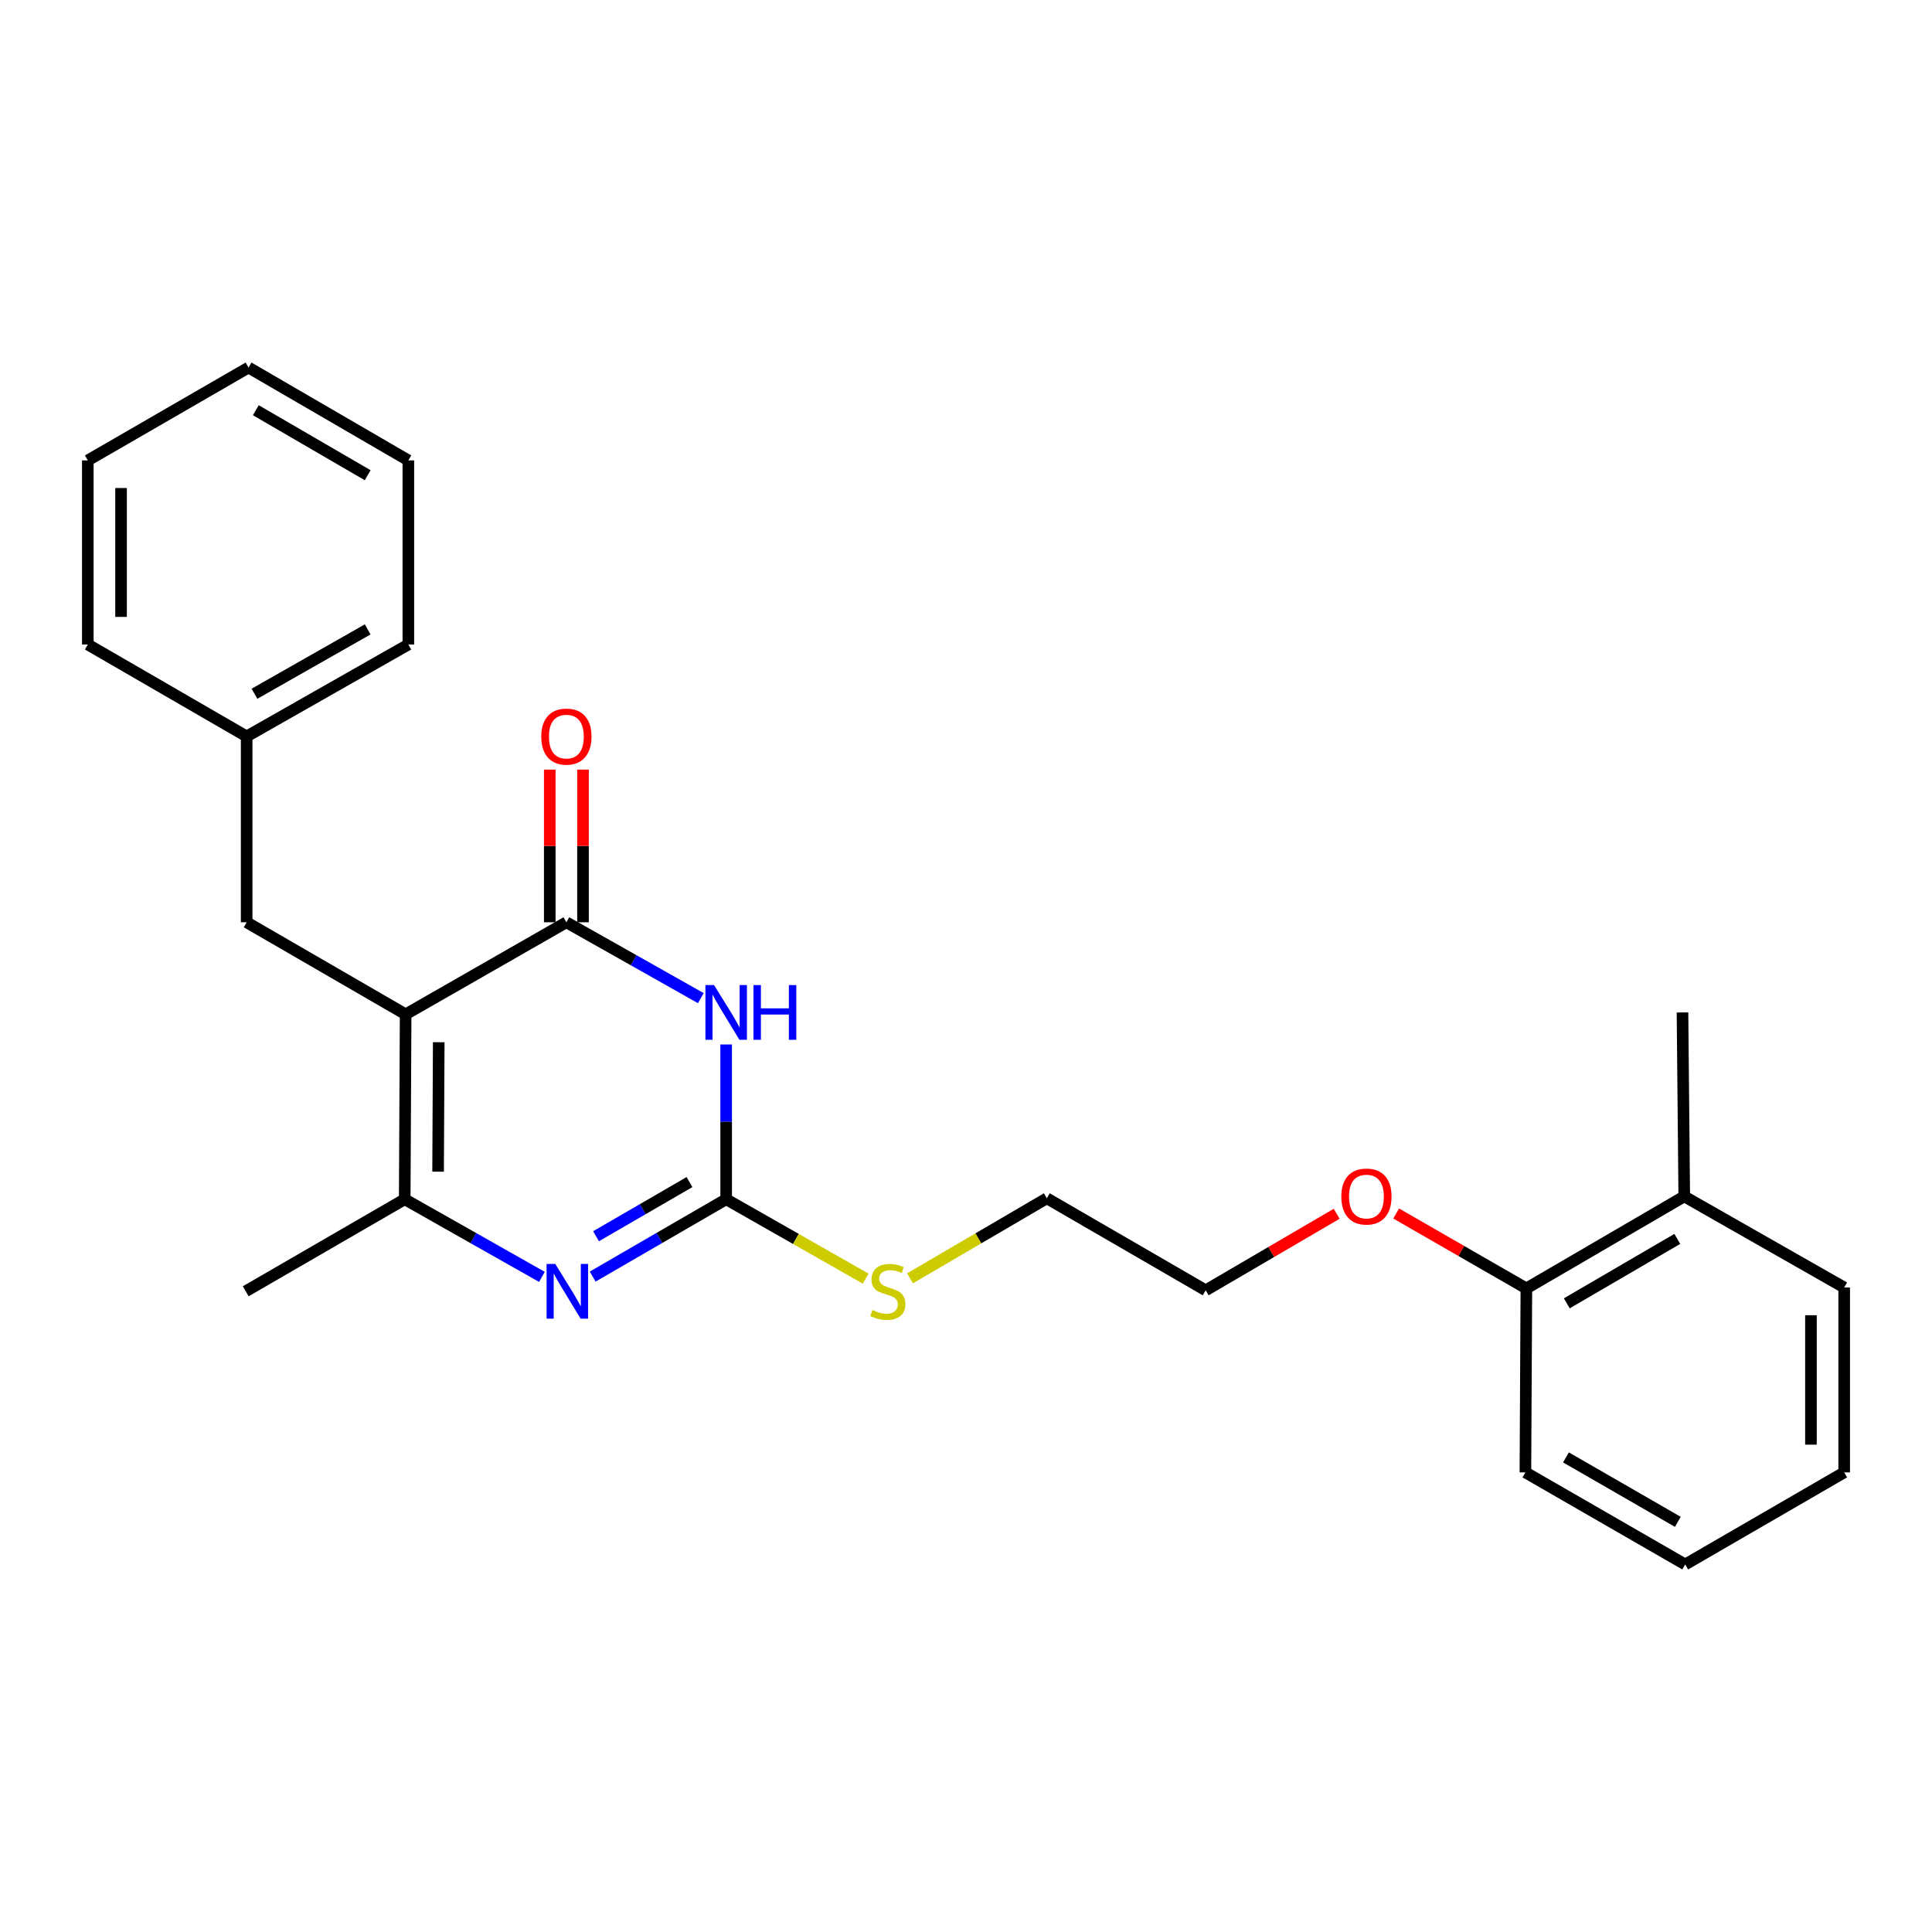 <?xml version='1.0' encoding='iso-8859-1'?>
<svg version='1.1' baseProfile='full'
              xmlns='http://www.w3.org/2000/svg'
                      xmlns:rdkit='http://www.rdkit.org/xml'
                      xmlns:xlink='http://www.w3.org/1999/xlink'
                  xml:space='preserve'
width='1000px' height='1000px' viewBox='0 0 1000 1000'>
<!-- END OF HEADER -->
<rect style='opacity:1.0;fill:#FFFFFF;stroke:none' width='1000' height='1000' x='0' y='0'> </rect>
<path class='bond-1' d='M 209.956,525.013 L 293.157,477.376' style='fill:none;fill-rule:evenodd;stroke:#000000;stroke-width:6px;stroke-linecap:butt;stroke-linejoin:miter;stroke-opacity:1' />
<path class='bond-4' d='M 209.956,525.013 L 209.478,620.726' style='fill:none;fill-rule:evenodd;stroke:#000000;stroke-width:6px;stroke-linecap:butt;stroke-linejoin:miter;stroke-opacity:1' />
<path class='bond-4' d='M 227.088,539.456 L 226.754,606.455' style='fill:none;fill-rule:evenodd;stroke:#000000;stroke-width:6px;stroke-linecap:butt;stroke-linejoin:miter;stroke-opacity:1' />
<path class='bond-5' d='M 209.956,525.013 L 127.672,477.376' style='fill:none;fill-rule:evenodd;stroke:#000000;stroke-width:6px;stroke-linecap:butt;stroke-linejoin:miter;stroke-opacity:1' />
<path class='bond-0' d='M 362.748,516.639 L 327.953,497.008' style='fill:none;fill-rule:evenodd;stroke:#0000FF;stroke-width:6px;stroke-linecap:butt;stroke-linejoin:miter;stroke-opacity:1' />
<path class='bond-0' d='M 327.953,497.008 L 293.157,477.376' style='fill:none;fill-rule:evenodd;stroke:#000000;stroke-width:6px;stroke-linecap:butt;stroke-linejoin:miter;stroke-opacity:1' />
<path class='bond-25' d='M 375.862,540.615 L 375.862,580.671' style='fill:none;fill-rule:evenodd;stroke:#0000FF;stroke-width:6px;stroke-linecap:butt;stroke-linejoin:miter;stroke-opacity:1' />
<path class='bond-25' d='M 375.862,580.671 L 375.862,620.726' style='fill:none;fill-rule:evenodd;stroke:#000000;stroke-width:6px;stroke-linecap:butt;stroke-linejoin:miter;stroke-opacity:1' />
<path class='bond-6' d='M 301.759,477.376 L 301.759,437.859' style='fill:none;fill-rule:evenodd;stroke:#000000;stroke-width:6px;stroke-linecap:butt;stroke-linejoin:miter;stroke-opacity:1' />
<path class='bond-6' d='M 301.759,437.859 L 301.759,398.341' style='fill:none;fill-rule:evenodd;stroke:#FF0000;stroke-width:6px;stroke-linecap:butt;stroke-linejoin:miter;stroke-opacity:1' />
<path class='bond-6' d='M 284.555,477.376 L 284.555,437.859' style='fill:none;fill-rule:evenodd;stroke:#000000;stroke-width:6px;stroke-linecap:butt;stroke-linejoin:miter;stroke-opacity:1' />
<path class='bond-6' d='M 284.555,437.859 L 284.555,398.341' style='fill:none;fill-rule:evenodd;stroke:#FF0000;stroke-width:6px;stroke-linecap:butt;stroke-linejoin:miter;stroke-opacity:1' />
<path class='bond-2' d='M 280.496,660.916 L 244.987,640.821' style='fill:none;fill-rule:evenodd;stroke:#0000FF;stroke-width:6px;stroke-linecap:butt;stroke-linejoin:miter;stroke-opacity:1' />
<path class='bond-2' d='M 244.987,640.821 L 209.478,620.726' style='fill:none;fill-rule:evenodd;stroke:#000000;stroke-width:6px;stroke-linecap:butt;stroke-linejoin:miter;stroke-opacity:1' />
<path class='bond-3' d='M 306.77,660.763 L 341.316,640.744' style='fill:none;fill-rule:evenodd;stroke:#0000FF;stroke-width:6px;stroke-linecap:butt;stroke-linejoin:miter;stroke-opacity:1' />
<path class='bond-3' d='M 341.316,640.744 L 375.862,620.726' style='fill:none;fill-rule:evenodd;stroke:#000000;stroke-width:6px;stroke-linecap:butt;stroke-linejoin:miter;stroke-opacity:1' />
<path class='bond-3' d='M 308.508,639.872 L 332.69,625.859' style='fill:none;fill-rule:evenodd;stroke:#0000FF;stroke-width:6px;stroke-linecap:butt;stroke-linejoin:miter;stroke-opacity:1' />
<path class='bond-3' d='M 332.69,625.859 L 356.872,611.846' style='fill:none;fill-rule:evenodd;stroke:#000000;stroke-width:6px;stroke-linecap:butt;stroke-linejoin:miter;stroke-opacity:1' />
<path class='bond-7' d='M 375.862,620.726 L 411.967,641.275' style='fill:none;fill-rule:evenodd;stroke:#000000;stroke-width:6px;stroke-linecap:butt;stroke-linejoin:miter;stroke-opacity:1' />
<path class='bond-7' d='M 411.967,641.275 L 448.073,661.824' style='fill:none;fill-rule:evenodd;stroke:#CCCC00;stroke-width:6px;stroke-linecap:butt;stroke-linejoin:miter;stroke-opacity:1' />
<path class='bond-11' d='M 209.478,620.726 L 127.184,668.363' style='fill:none;fill-rule:evenodd;stroke:#000000;stroke-width:6px;stroke-linecap:butt;stroke-linejoin:miter;stroke-opacity:1' />
<path class='bond-10' d='M 127.672,477.376 L 127.672,381.176' style='fill:none;fill-rule:evenodd;stroke:#000000;stroke-width:6px;stroke-linecap:butt;stroke-linejoin:miter;stroke-opacity:1' />
<path class='bond-13' d='M 471.024,661.657 L 506.434,640.943' style='fill:none;fill-rule:evenodd;stroke:#CCCC00;stroke-width:6px;stroke-linecap:butt;stroke-linejoin:miter;stroke-opacity:1' />
<path class='bond-13' d='M 506.434,640.943 L 541.845,620.229' style='fill:none;fill-rule:evenodd;stroke:#000000;stroke-width:6px;stroke-linecap:butt;stroke-linejoin:miter;stroke-opacity:1' />
<path class='bond-8' d='M 790.044,666.891 L 756.348,647.496' style='fill:none;fill-rule:evenodd;stroke:#000000;stroke-width:6px;stroke-linecap:butt;stroke-linejoin:miter;stroke-opacity:1' />
<path class='bond-8' d='M 756.348,647.496 L 722.651,628.101' style='fill:none;fill-rule:evenodd;stroke:#FF0000;stroke-width:6px;stroke-linecap:butt;stroke-linejoin:miter;stroke-opacity:1' />
<path class='bond-9' d='M 790.044,666.891 L 871.764,619.244' style='fill:none;fill-rule:evenodd;stroke:#000000;stroke-width:6px;stroke-linecap:butt;stroke-linejoin:miter;stroke-opacity:1' />
<path class='bond-9' d='M 810.968,674.606 L 868.172,641.254' style='fill:none;fill-rule:evenodd;stroke:#000000;stroke-width:6px;stroke-linecap:butt;stroke-linejoin:miter;stroke-opacity:1' />
<path class='bond-15' d='M 790.044,666.891 L 789.547,762.107' style='fill:none;fill-rule:evenodd;stroke:#000000;stroke-width:6px;stroke-linecap:butt;stroke-linejoin:miter;stroke-opacity:1' />
<path class='bond-14' d='M 871.764,619.244 L 870.856,524.038' style='fill:none;fill-rule:evenodd;stroke:#000000;stroke-width:6px;stroke-linecap:butt;stroke-linejoin:miter;stroke-opacity:1' />
<path class='bond-16' d='M 871.764,619.244 L 954.545,666.403' style='fill:none;fill-rule:evenodd;stroke:#000000;stroke-width:6px;stroke-linecap:butt;stroke-linejoin:miter;stroke-opacity:1' />
<path class='bond-18' d='M 127.672,381.176 L 211.361,333.597' style='fill:none;fill-rule:evenodd;stroke:#000000;stroke-width:6px;stroke-linecap:butt;stroke-linejoin:miter;stroke-opacity:1' />
<path class='bond-18' d='M 131.722,359.083 L 190.304,325.778' style='fill:none;fill-rule:evenodd;stroke:#000000;stroke-width:6px;stroke-linecap:butt;stroke-linejoin:miter;stroke-opacity:1' />
<path class='bond-19' d='M 127.672,381.176 L 45.455,333.597' style='fill:none;fill-rule:evenodd;stroke:#000000;stroke-width:6px;stroke-linecap:butt;stroke-linejoin:miter;stroke-opacity:1' />
<path class='bond-12' d='M 691.854,628.249 L 657.958,648.057' style='fill:none;fill-rule:evenodd;stroke:#FF0000;stroke-width:6px;stroke-linecap:butt;stroke-linejoin:miter;stroke-opacity:1' />
<path class='bond-12' d='M 657.958,648.057 L 624.062,667.866' style='fill:none;fill-rule:evenodd;stroke:#000000;stroke-width:6px;stroke-linecap:butt;stroke-linejoin:miter;stroke-opacity:1' />
<path class='bond-17' d='M 541.845,620.229 L 624.062,667.866' style='fill:none;fill-rule:evenodd;stroke:#000000;stroke-width:6px;stroke-linecap:butt;stroke-linejoin:miter;stroke-opacity:1' />
<path class='bond-21' d='M 789.547,762.107 L 872.261,809.762' style='fill:none;fill-rule:evenodd;stroke:#000000;stroke-width:6px;stroke-linecap:butt;stroke-linejoin:miter;stroke-opacity:1' />
<path class='bond-21' d='M 810.543,754.348 L 868.443,787.707' style='fill:none;fill-rule:evenodd;stroke:#000000;stroke-width:6px;stroke-linecap:butt;stroke-linejoin:miter;stroke-opacity:1' />
<path class='bond-27' d='M 954.545,666.403 L 954.545,762.107' style='fill:none;fill-rule:evenodd;stroke:#000000;stroke-width:6px;stroke-linecap:butt;stroke-linejoin:miter;stroke-opacity:1' />
<path class='bond-27' d='M 937.341,680.759 L 937.341,747.751' style='fill:none;fill-rule:evenodd;stroke:#000000;stroke-width:6px;stroke-linecap:butt;stroke-linejoin:miter;stroke-opacity:1' />
<path class='bond-23' d='M 211.361,333.597 L 211.361,238.304' style='fill:none;fill-rule:evenodd;stroke:#000000;stroke-width:6px;stroke-linecap:butt;stroke-linejoin:miter;stroke-opacity:1' />
<path class='bond-22' d='M 45.455,333.597 L 45.455,238.304' style='fill:none;fill-rule:evenodd;stroke:#000000;stroke-width:6px;stroke-linecap:butt;stroke-linejoin:miter;stroke-opacity:1' />
<path class='bond-22' d='M 62.659,319.303 L 62.659,252.598' style='fill:none;fill-rule:evenodd;stroke:#000000;stroke-width:6px;stroke-linecap:butt;stroke-linejoin:miter;stroke-opacity:1' />
<path class='bond-20' d='M 954.545,762.107 L 872.261,809.762' style='fill:none;fill-rule:evenodd;stroke:#000000;stroke-width:6px;stroke-linecap:butt;stroke-linejoin:miter;stroke-opacity:1' />
<path class='bond-24' d='M 45.455,238.304 L 128.647,190.238' style='fill:none;fill-rule:evenodd;stroke:#000000;stroke-width:6px;stroke-linecap:butt;stroke-linejoin:miter;stroke-opacity:1' />
<path class='bond-26' d='M 211.361,238.304 L 128.647,190.238' style='fill:none;fill-rule:evenodd;stroke:#000000;stroke-width:6px;stroke-linecap:butt;stroke-linejoin:miter;stroke-opacity:1' />
<path class='bond-26' d='M 190.309,245.969 L 132.41,212.323' style='fill:none;fill-rule:evenodd;stroke:#000000;stroke-width:6px;stroke-linecap:butt;stroke-linejoin:miter;stroke-opacity:1' />
<path  class='atom-1' d='M 369.602 509.878
L 378.882 524.878
Q 379.802 526.358, 381.282 529.038
Q 382.762 531.718, 382.842 531.878
L 382.842 509.878
L 386.602 509.878
L 386.602 538.198
L 382.722 538.198
L 372.762 521.798
Q 371.602 519.878, 370.362 517.678
Q 369.162 515.478, 368.802 514.798
L 368.802 538.198
L 365.122 538.198
L 365.122 509.878
L 369.602 509.878
' fill='#0000FF'/>
<path  class='atom-1' d='M 390.002 509.878
L 393.842 509.878
L 393.842 521.918
L 408.322 521.918
L 408.322 509.878
L 412.162 509.878
L 412.162 538.198
L 408.322 538.198
L 408.322 525.118
L 393.842 525.118
L 393.842 538.198
L 390.002 538.198
L 390.002 509.878
' fill='#0000FF'/>
<path  class='atom-3' d='M 287.394 654.203
L 296.674 669.203
Q 297.594 670.683, 299.074 673.363
Q 300.554 676.043, 300.634 676.203
L 300.634 654.203
L 304.394 654.203
L 304.394 682.523
L 300.514 682.523
L 290.554 666.123
Q 289.394 664.203, 288.154 662.003
Q 286.954 659.803, 286.594 659.123
L 286.594 682.523
L 282.914 682.523
L 282.914 654.203
L 287.394 654.203
' fill='#0000FF'/>
<path  class='atom-7' d='M 280.157 381.256
Q 280.157 374.456, 283.517 370.656
Q 286.877 366.856, 293.157 366.856
Q 299.437 366.856, 302.797 370.656
Q 306.157 374.456, 306.157 381.256
Q 306.157 388.136, 302.757 392.056
Q 299.357 395.936, 293.157 395.936
Q 286.917 395.936, 283.517 392.056
Q 280.157 388.176, 280.157 381.256
M 293.157 392.736
Q 297.477 392.736, 299.797 389.856
Q 302.157 386.936, 302.157 381.256
Q 302.157 375.696, 299.797 372.896
Q 297.477 370.056, 293.157 370.056
Q 288.837 370.056, 286.477 372.856
Q 284.157 375.656, 284.157 381.256
Q 284.157 386.976, 286.477 389.856
Q 288.837 392.736, 293.157 392.736
' fill='#FF0000'/>
<path  class='atom-8' d='M 451.56 678.083
Q 451.88 678.203, 453.2 678.763
Q 454.52 679.323, 455.96 679.683
Q 457.44 680.003, 458.88 680.003
Q 461.56 680.003, 463.12 678.723
Q 464.68 677.403, 464.68 675.123
Q 464.68 673.563, 463.88 672.603
Q 463.12 671.643, 461.92 671.123
Q 460.72 670.603, 458.72 670.003
Q 456.2 669.243, 454.68 668.523
Q 453.2 667.803, 452.12 666.283
Q 451.08 664.763, 451.08 662.203
Q 451.08 658.643, 453.48 656.443
Q 455.92 654.243, 460.72 654.243
Q 464 654.243, 467.72 655.803
L 466.8 658.883
Q 463.4 657.483, 460.84 657.483
Q 458.08 657.483, 456.56 658.643
Q 455.04 659.763, 455.08 661.723
Q 455.08 663.243, 455.84 664.163
Q 456.64 665.083, 457.76 665.603
Q 458.92 666.123, 460.84 666.723
Q 463.4 667.523, 464.92 668.323
Q 466.44 669.123, 467.52 670.763
Q 468.64 672.363, 468.64 675.123
Q 468.64 679.043, 466 681.163
Q 463.4 683.243, 459.04 683.243
Q 456.52 683.243, 454.6 682.683
Q 452.72 682.163, 450.48 681.243
L 451.56 678.083
' fill='#CCCC00'/>
<path  class='atom-13' d='M 694.263 619.324
Q 694.263 612.524, 697.623 608.724
Q 700.983 604.924, 707.263 604.924
Q 713.543 604.924, 716.903 608.724
Q 720.263 612.524, 720.263 619.324
Q 720.263 626.204, 716.863 630.124
Q 713.463 634.004, 707.263 634.004
Q 701.023 634.004, 697.623 630.124
Q 694.263 626.244, 694.263 619.324
M 707.263 630.804
Q 711.583 630.804, 713.903 627.924
Q 716.263 625.004, 716.263 619.324
Q 716.263 613.764, 713.903 610.964
Q 711.583 608.124, 707.263 608.124
Q 702.943 608.124, 700.583 610.924
Q 698.263 613.724, 698.263 619.324
Q 698.263 625.044, 700.583 627.924
Q 702.943 630.804, 707.263 630.804
' fill='#FF0000'/>
</svg>

